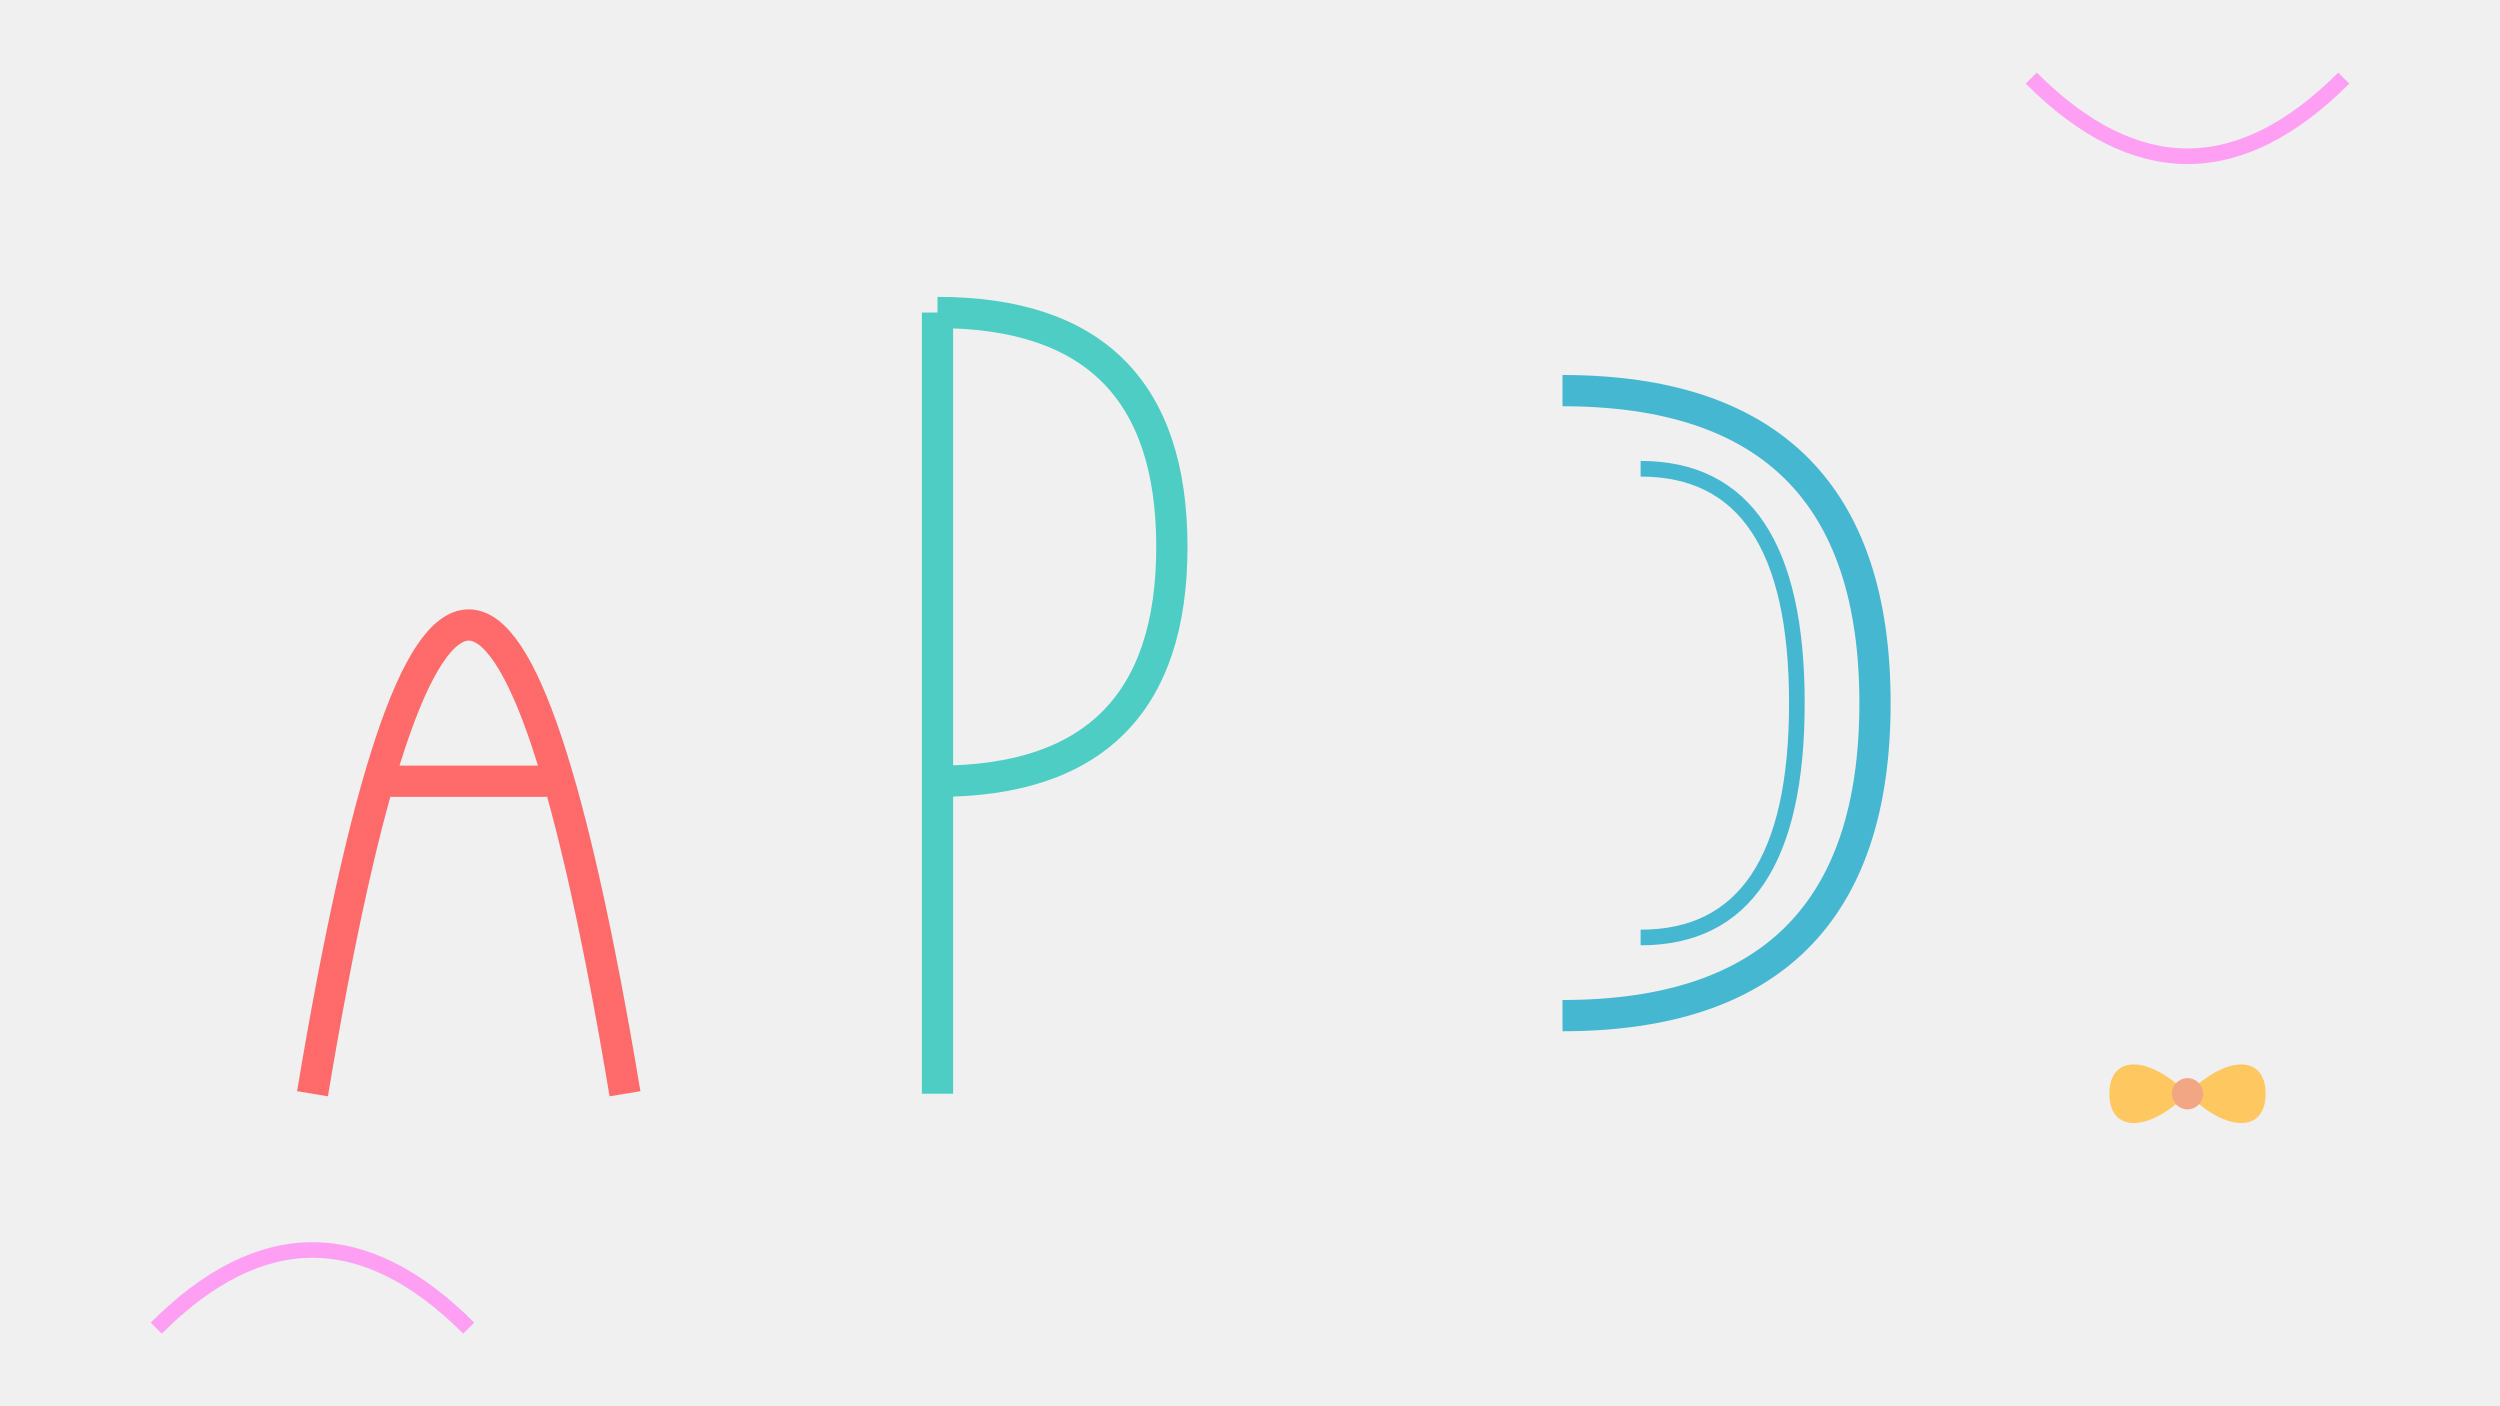 <svg width="1600" height="900" viewBox="0 0 1600 900" xmlns="http://www.w3.org/2000/svg">
  <rect width="100%" height="100%" fill="#f0f0f0"/>
  
  <!-- Fancy "A" -->
  <path d="M200,700 Q300,100 400,700 M250,500 L350,500" fill="none" stroke="#FF6B6B" stroke-width="20"/>
  
  <!-- Cursive "B" -->
  <path d="M600,200 Q750,200 750,350 T600,500 M600,200 V700" fill="none" stroke="#4ECDC4" stroke-width="20"/>
  
  <!-- Ornate "C" -->
  <path d="M1000,250 Q1200,250 1200,450 T1000,650" fill="none" stroke="#45B7D1" stroke-width="20"/>
  <path d="M1050,300 Q1150,300 1150,450 T1050,600" fill="none" stroke="#45B7D1" stroke-width="10"/>
  
  <!-- Decorative swirls -->
  <path d="M100,850 Q200,750 300,850" fill="none" stroke="#FF9FF3" stroke-width="10"/>
  <path d="M1300,50 Q1400,150 1500,50" fill="none" stroke="#FF9FF3" stroke-width="10"/>
  
  <!-- Floral element -->
  <g transform="translate(1400,700) scale(0.5)">
    <path d="M0,0 C50,-50 100,-50 100,0 C100,50 50,50 0,0 C-50,50 -100,50 -100,0 C-100,-50 -50,-50 0,0 Z" fill="#FFC75F"/>
    <circle cx="0" cy="0" r="20" fill="#F3A683"/>
  </g>
</svg>